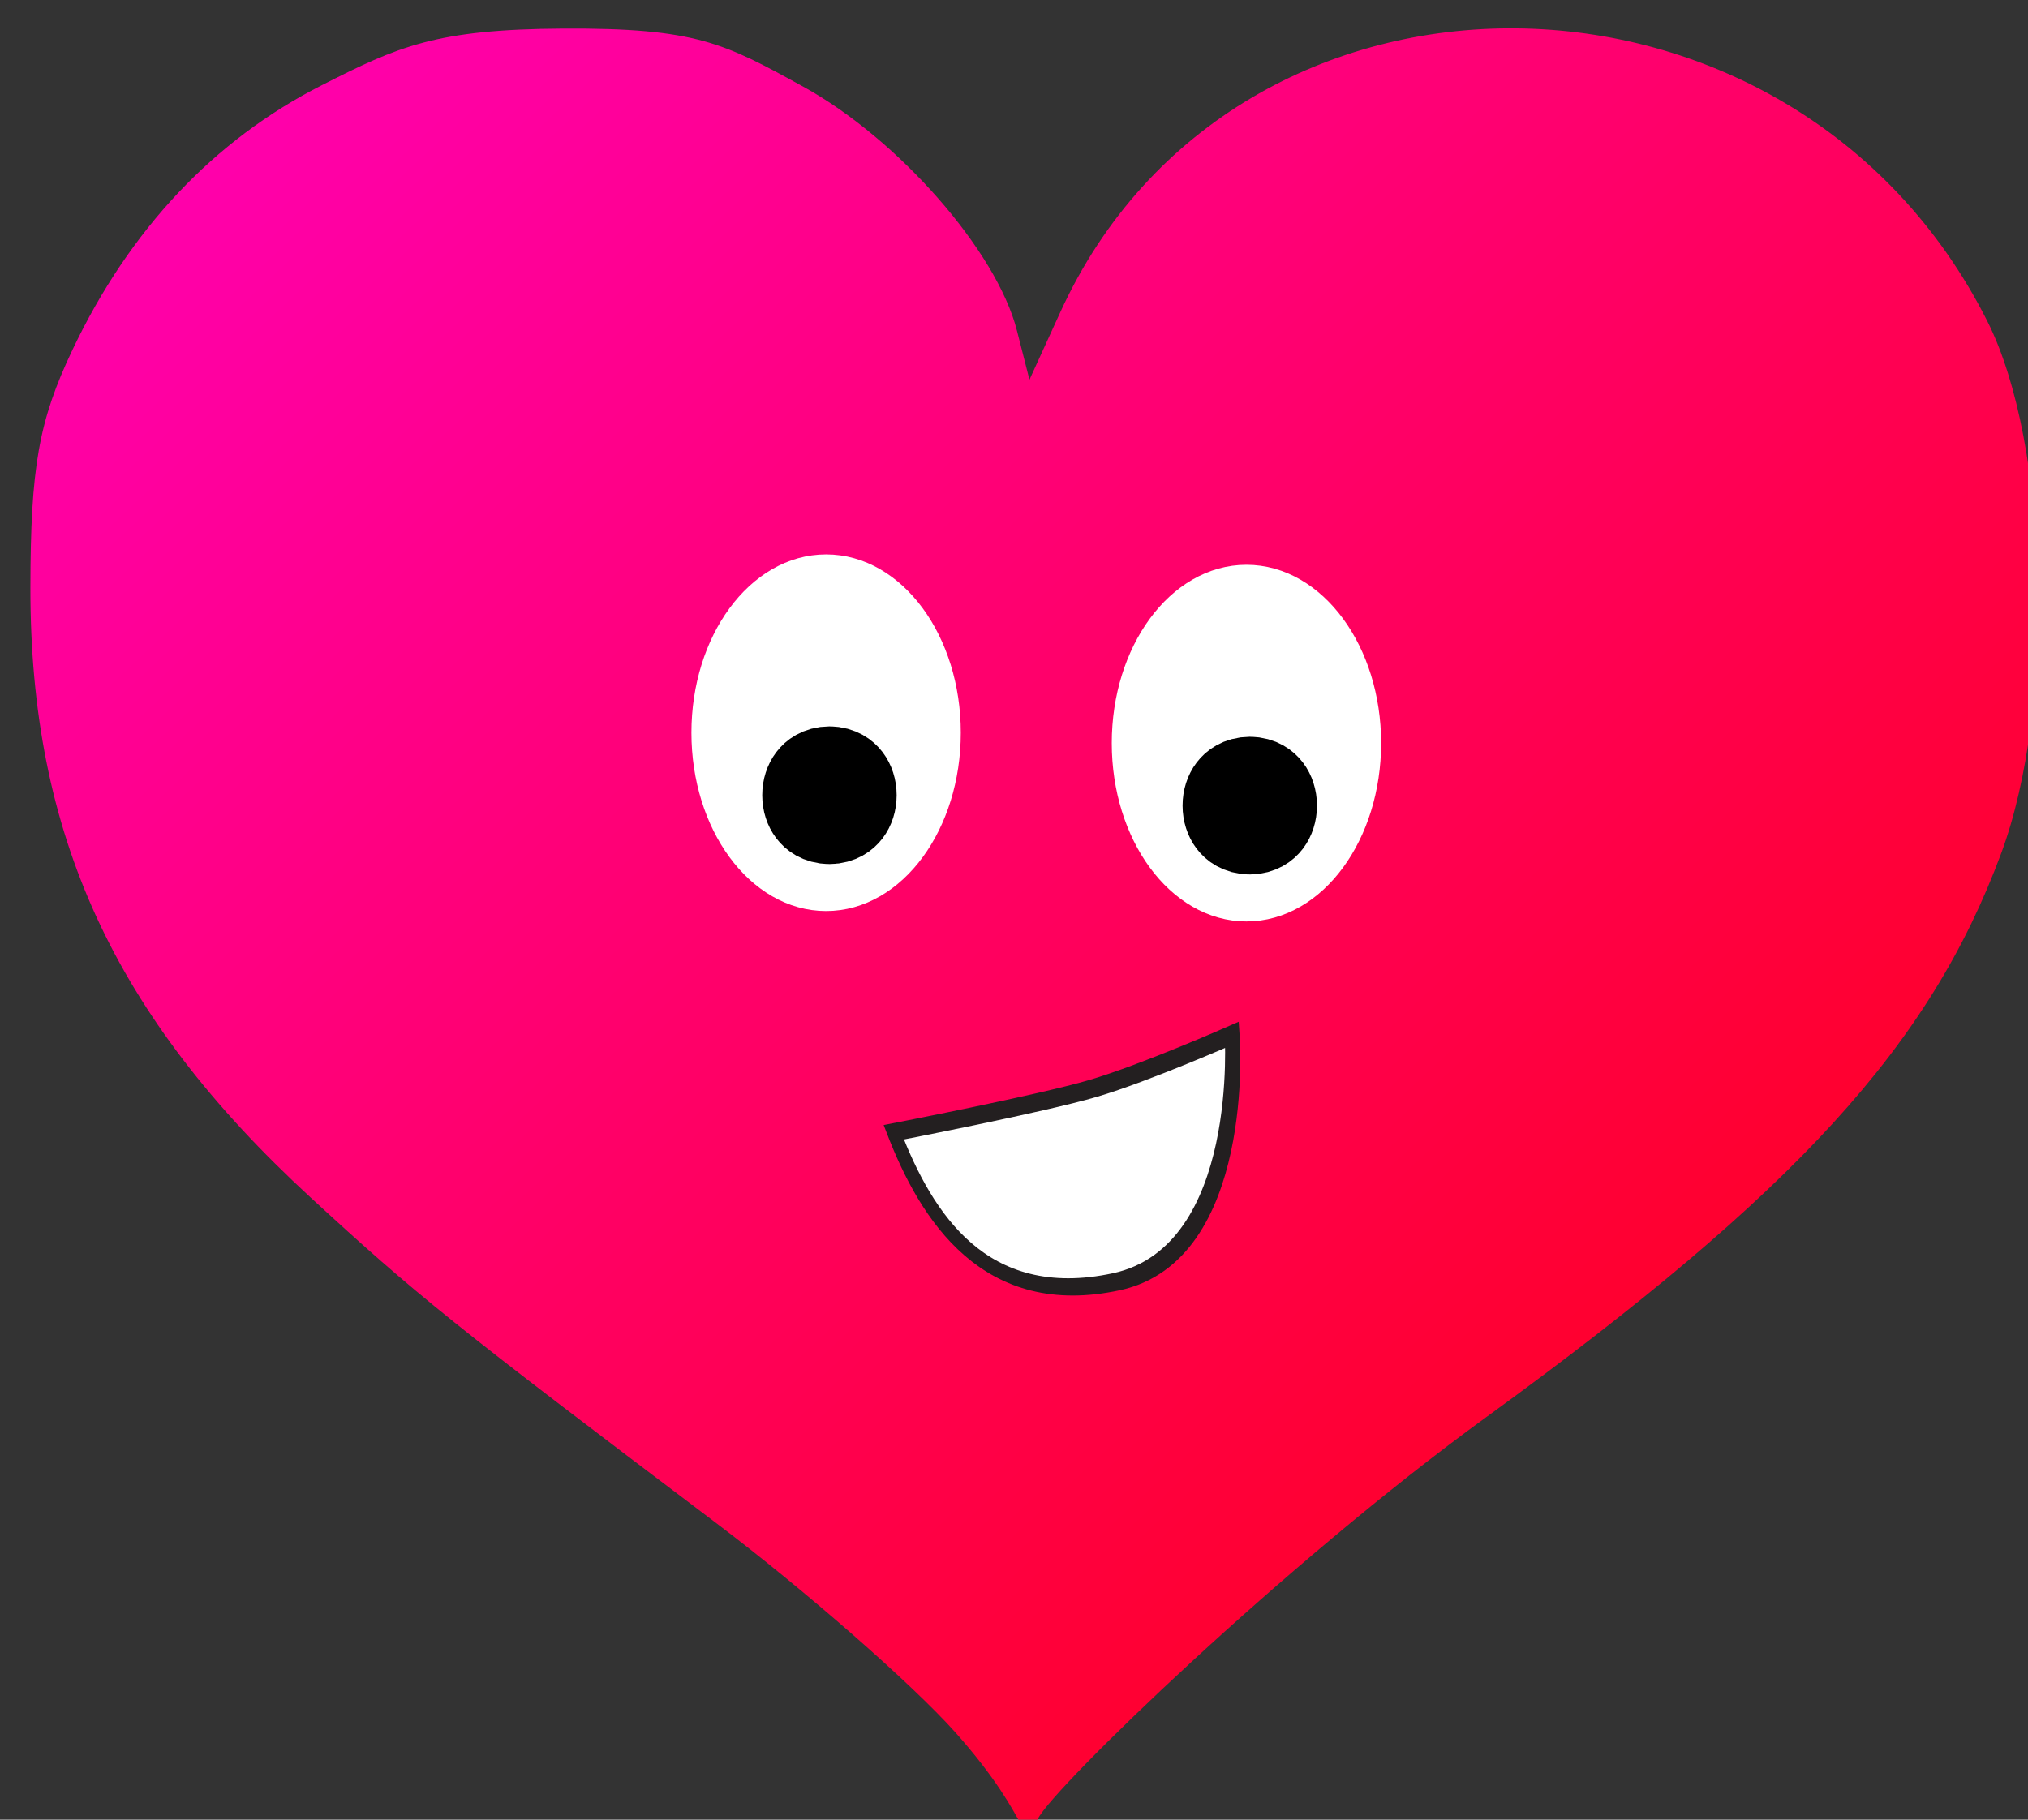 <svg version="1.1" width="117" height="105" viewBox="-1 -1 117 105" xmlns="http://www.w3.org/2000/svg" xmlns:xlink="http://www.w3.org/1999/xlink">
  <rect x="-1" y="-1" width="117" height="105" fill="#333333" stroke="none"/>
  <defs>
    <linearGradient id="grad_1" y2="1">
      <stop offset="0" stop-color="#FF00BF" stop-opacity="1"/>
      <stop offset="1" stop-color="#FF0000" stop-opacity="1"/>
    </linearGradient>
  </defs>
  <!-- Exported by Scratch - http://scratch.mit.edu/ -->
  <path id="Mouth" fill="#FFCCF2" stroke="#231F20" stroke-width="2" d="M 47.545 39.447 C 47.545 39.447 57.892 42.501 61.762 43.343 C 65.629 44.185 72.613 45.027 72.613 45.027 C 72.613 45.027 64.624 55.272 55.286 52.672 C 45.947 50.075 46.115 44.187 47.545 39.447 Z " transform="matrix(0.715, -0.47, 0.654, 0.995, -11.65, 49.75)"/>
  <path id="path2417" fill="url(#grad_1)" d="M 297.297 550.868 C 283.522 535.432 249.127 505.339 220.863 483.994 C 137.119 420.752 125.721 411.600 91.719 380.291 C 29.035 322.571 2.414 264.581 2.505 185.951 C 2.549 147.567 5.166 132.779 15.915 110.154 C 34.151 71.768 61.015 43.245 95.360 25.799 C 119.685 13.444 131.683 7.954 172.304 7.730 C 214.798 7.495 223.743 12.449 248.739 26.181 C 279.164 42.896 310.479 78.617 316.952 103.992 L 320.951 119.664 L 330.810 98.080 C 386.526 -23.893 564.409 -22.068 626.312 101.112 C 645.950 140.188 648.106 223.625 630.693 270.624 C 607.977 331.934 565.313 378.675 466.686 450.301 C 402.005 497.275 328.801 568.347 323.706 578.329 C 317.790 589.917 323.423 580.145 297.297 550.868 Z " transform="matrix(0.181, 0, 0, 0.181, 0.3, -0.75)"/>
  <path id="Mouth" fill="#FFFFFF" stroke="#231F20" stroke-width="1" d="M 47.545 39.447 C 47.545 39.447 57.892 42.501 61.762 43.343 C 65.629 44.185 72.613 45.027 72.613 45.027 C 72.613 45.027 64.624 55.272 55.286 52.672 C 45.947 50.075 46.115 44.187 47.545 39.447 Z " transform="matrix(0.647, -0.425, 0.592, 0.901, -3.55, 49)"/>
  <g id="ID0.03337077610194683">
    <path id="ID0.03272545896470547" fill="#FFFFFF" stroke="#FFFFFF" stroke-width="2" d="M 242.750 177 C 245.026 177 247.089 178.261 248.582 180.297 C 250.076 182.334 251 185.146 251 188.250 C 251 191.354 250.076 194.166 248.582 196.203 C 247.089 198.239 245.026 199.500 242.750 199.500 C 240.474 199.500 238.411 198.239 236.918 196.203 C 235.424 194.166 234.500 191.354 234.500 188.250 C 234.500 185.146 235.424 182.334 236.918 180.297 C 238.411 178.261 240.474 177 242.750 177 Z " transform="matrix(0.84, 0, 0, 0.84, -157.25, -116.85)"/>
    <path id="ID0.5116554019041359" fill="#000000" stroke="#000000" stroke-width="2" d="M 233.125 172.500 C 233.366 172.500 233.585 172.668 233.744 172.940 C 233.902 173.211 234 173.586 234 174 C 234 174.414 233.902 174.789 233.744 175.060 C 233.585 175.332 233.366 175.500 233.125 175.500 C 232.884 175.500 232.665 175.332 232.506 175.060 C 232.348 174.789 232.250 174.414 232.250 174 C 232.250 173.586 232.348 173.211 232.506 172.940 C 232.665 172.668 232.884 172.500 233.125 172.500 Z " transform="matrix(2.068, 0, 0, 1.589, -435.25, -231.6)"/>
  </g>
  <g id="ID0.03337077610194683">
    <path id="ID0.03272545896470547" fill="#FFFFFF" stroke="#FFFFFF" stroke-width="2" d="M 242.750 177 C 245.026 177 247.089 178.261 248.582 180.297 C 250.076 182.334 251 185.146 251 188.250 C 251 191.354 250.076 194.166 248.582 196.203 C 247.089 198.239 245.026 199.500 242.750 199.500 C 240.474 199.500 238.411 198.239 236.918 196.203 C 235.424 194.166 234.500 191.354 234.500 188.250 C 234.500 185.146 235.424 182.334 236.918 180.297 C 238.411 178.261 240.474 177 242.750 177 Z " transform="matrix(0.84, 0, 0, 0.84, -133, -116.25)"/>
    <path id="ID0.5116554019041359" fill="#000000" stroke="#000000" stroke-width="2" d="M 233.125 172.500 C 233.366 172.500 233.585 172.668 233.744 172.940 C 233.902 173.211 234 173.586 234 174 C 234 174.414 233.902 174.789 233.744 175.060 C 233.585 175.332 233.366 175.500 233.125 175.500 C 232.884 175.500 232.665 175.332 232.506 175.060 C 232.348 174.789 232.250 174.414 232.250 174 C 232.250 173.586 232.348 173.211 232.506 172.940 C 232.665 172.668 232.884 172.500 233.125 172.500 Z " transform="matrix(2.068, 0, 0, 1.589, -411, -231)"/>
  </g>
</svg>